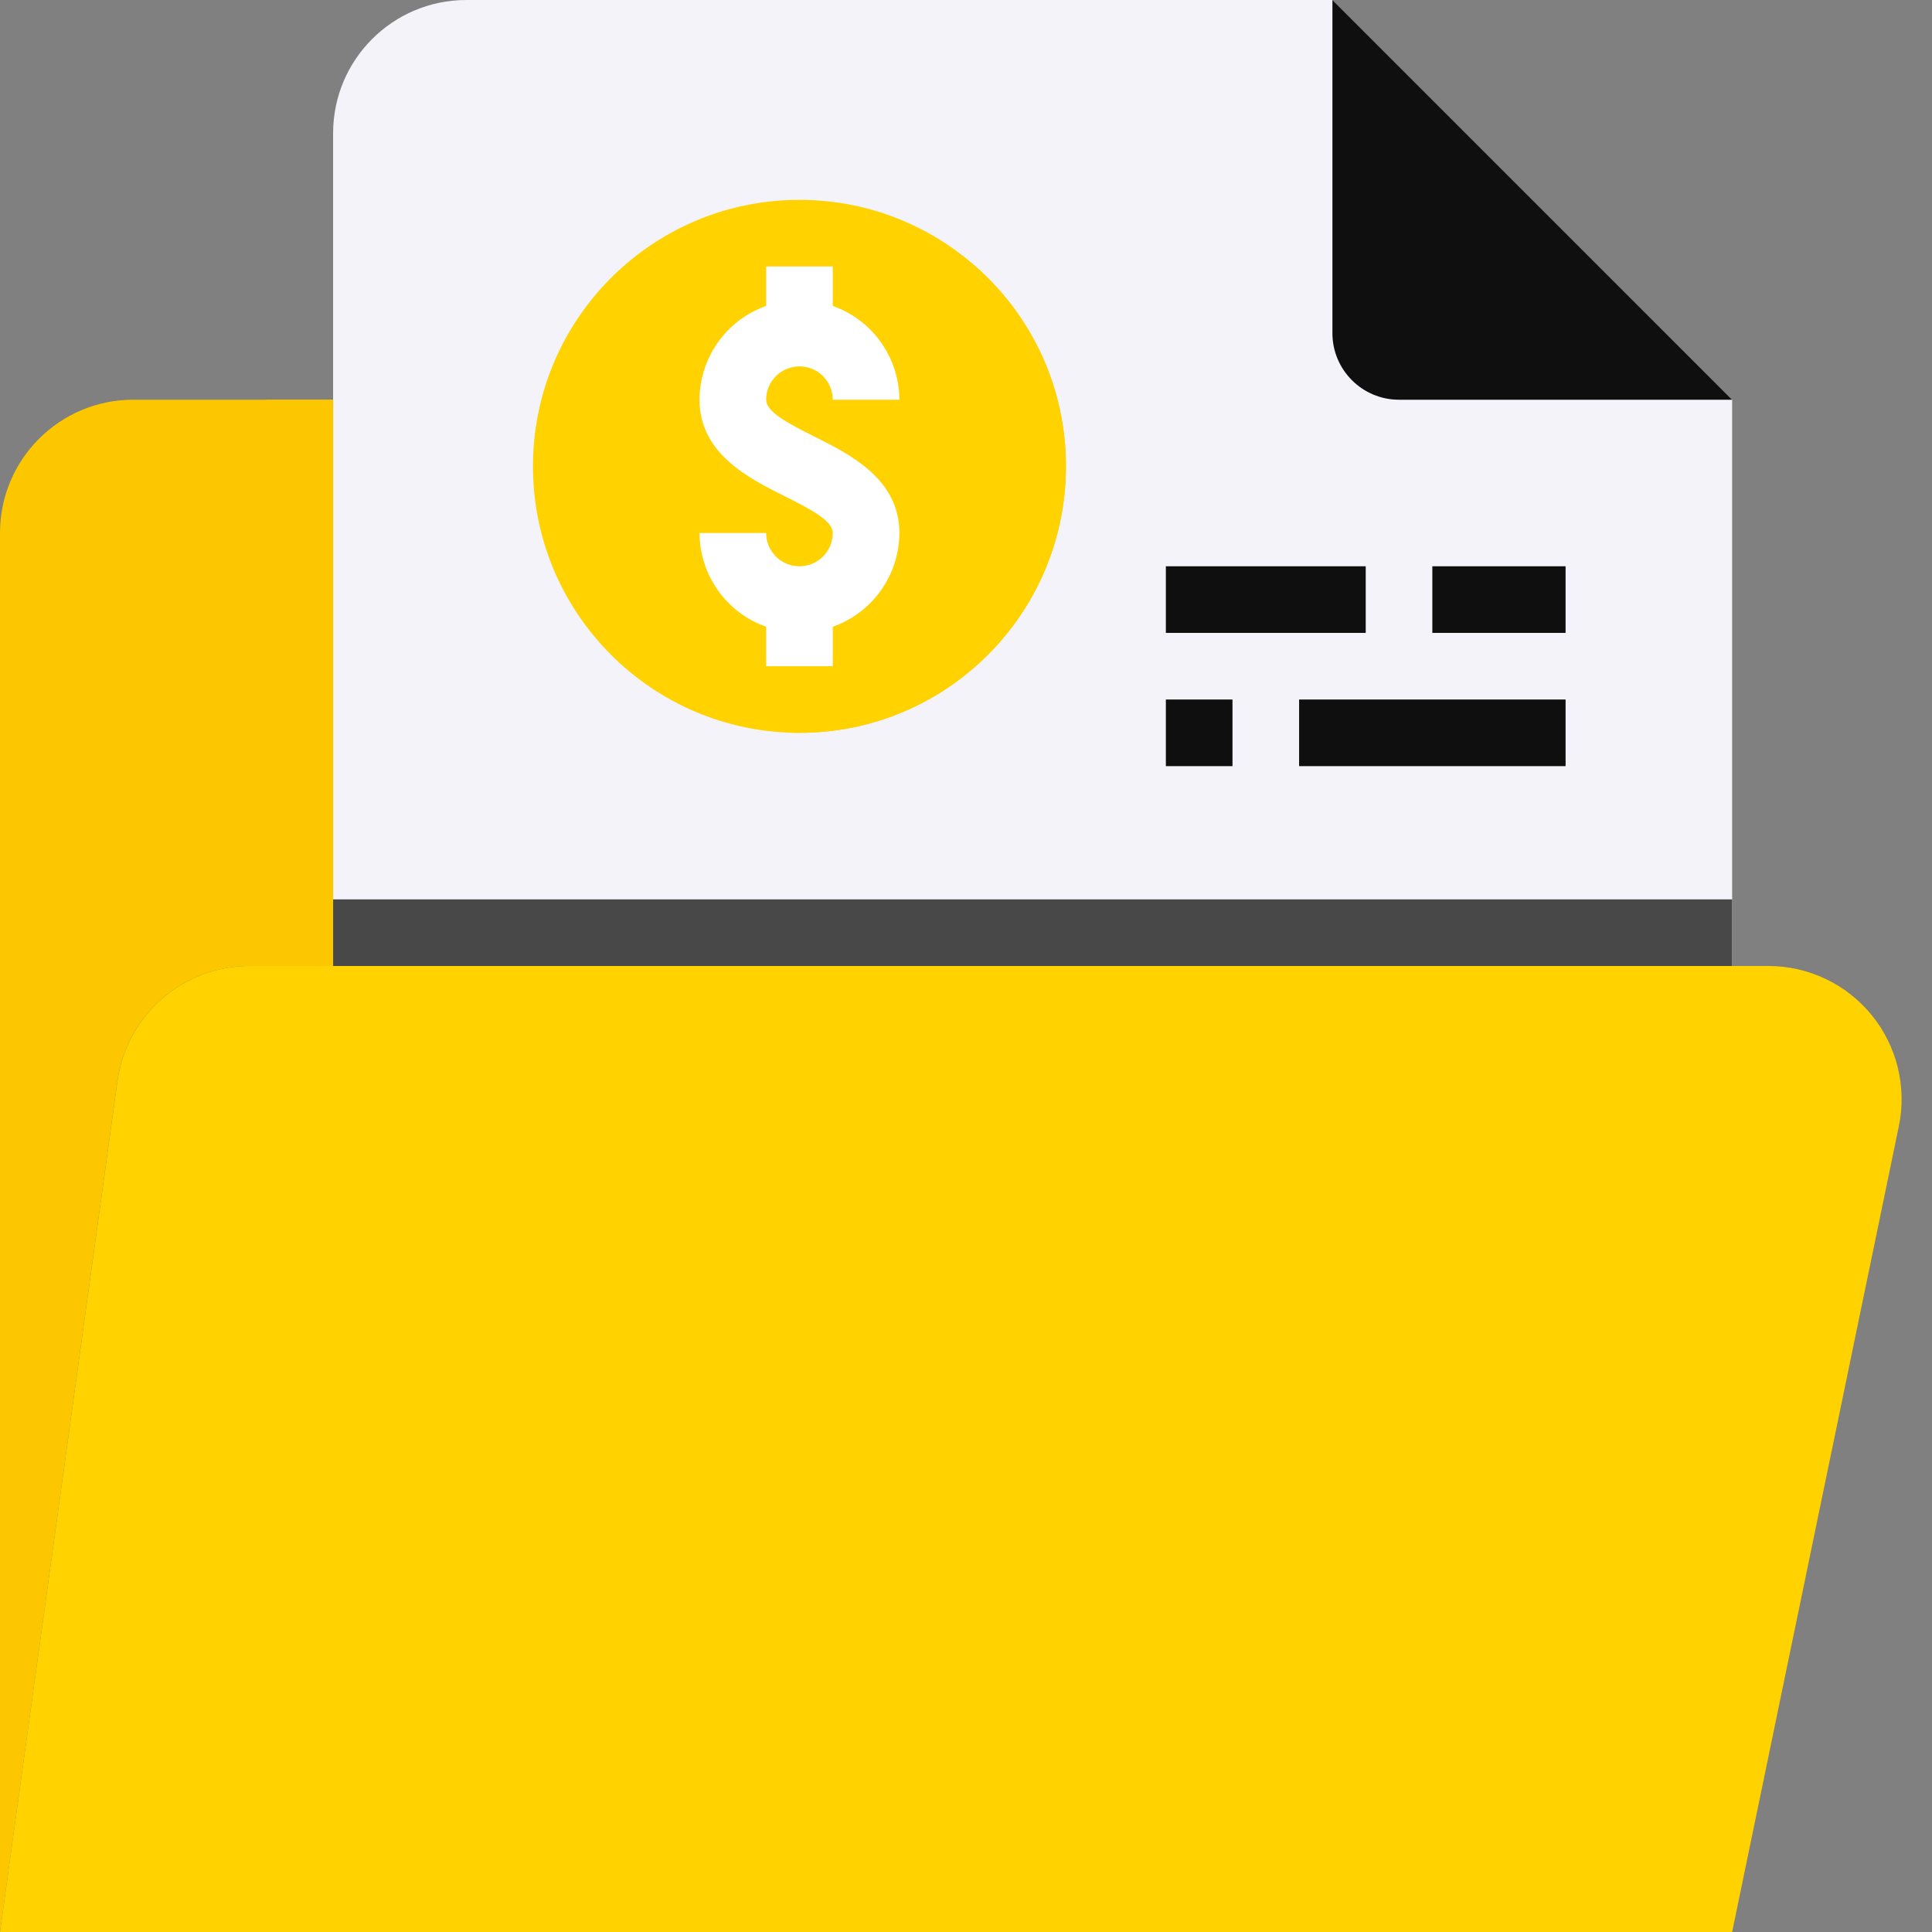 <?xml version="1.0" encoding="UTF-8"?> <svg xmlns="http://www.w3.org/2000/svg" xmlns:xlink="http://www.w3.org/1999/xlink" xmlns:svgjs="http://svgjs.com/svgjs" width="512" height="512" x="0" y="0" viewBox="0 0 464 464" style="enable-background:new 0 0 512 512" xml:space="preserve" class=""><rect x="0" y="0" width="464" height="464" fill="#808080" stroke="none"/> <g> <path xmlns="http://www.w3.org/2000/svg" d="m416 232h-336v-200c0-17.672 14.328-32 32-32h208l96 96zm0 0" fill="#f3f3f9" data-original="#e6e7e8" style="" class=""></path> <path xmlns="http://www.w3.org/2000/svg" d="m59.887 232h20.113v-136h-48c-17.672 0-32 14.328-32 32v336l28.191-204.375c2.188-15.832 15.715-27.625 31.695-27.625zm0 0" fill="#fdc700" data-original="#ffa733" style="" class=""></path> <path xmlns="http://www.w3.org/2000/svg" d="m336 96h80l-96-96v80c0 8.836 7.164 16 16 16zm0 0" fill="#0f0f0f" data-original="#898890" style="" class=""></path> <path xmlns="http://www.w3.org/2000/svg" d="m456.039 270.48c1.949-9.426-.445-19.227-6.523-26.688-6.074-7.461-15.188-11.793-24.812-11.793h-364.801c-15.98 0-29.508 11.793-31.695 27.625l-28.207 204.375h416zm0 0" fill="#ffd200" data-original="#ffc477" style="" class=""></path> <path xmlns="http://www.w3.org/2000/svg" d="m256 112c0 35.348-28.652 64-64 64s-64-28.652-64-64 28.652-64 64-64 64 28.652 64 64zm0 0" fill="#ffd200" data-original="#ffe477" style="" class=""></path> <path xmlns="http://www.w3.org/2000/svg" d="m256 112c0 35.348-28.652 64-64 64-1.039 0-2.078 0-3.121-.078 42.395-19.602 62.121-68.883 44.961-112.32 14.109 12.117 22.207 29.801 22.16 48.398zm0 0" fill="#ffd200" data-original="#ffde55" style="" class=""></path> <path xmlns="http://www.w3.org/2000/svg" d="m195.574 104.84c-6.773-3.383-11.574-6.008-11.574-8.84 0-4.418 3.582-8 8-8s8 3.582 8 8h16c-.043-10.133-6.445-19.148-16-22.527v-9.473h-16v9.473c-9.555 3.379-15.957 12.395-16 22.527 0 12.945 11.809 18.848 20.426 23.16 6.773 3.383 11.574 6.008 11.574 8.84 0 4.418-3.582 8-8 8s-8-3.582-8-8h-16c.043 10.133 6.445 19.148 16 22.527v9.473h16v-9.473c9.555-3.379 15.957-12.395 16-22.527 0-12.945-11.809-18.848-20.426-23.16zm0 0" fill="#ffffff" data-original="#ff7956" style="" class=""></path> <g xmlns="http://www.w3.org/2000/svg" fill="#5aaae7"> <path d="m280 168h16v16h-16zm0 0" fill="#0f0f0f" data-original="#5aaae7" style="" class=""></path> <path d="m312 168h64v16h-64zm0 0" fill="#0f0f0f" data-original="#5aaae7" style="" class=""></path> <path d="m280 136h48v16h-48zm0 0" fill="#0f0f0f" data-original="#5aaae7" style="" class=""></path> <path d="m344 136h32v16h-32zm0 0" fill="#0f0f0f" data-original="#5aaae7" style="" class=""></path> </g> <path xmlns="http://www.w3.org/2000/svg" d="m80 216h336v16h-336zm0 0" fill="#484848" data-original="#d8d7da" style="" class=""></path> <path xmlns="http://www.w3.org/2000/svg" d="m64 96h16v136h-16zm0 0" fill="#fdc700" data-original="#ff9811" style="" class=""></path> </g> </svg> 